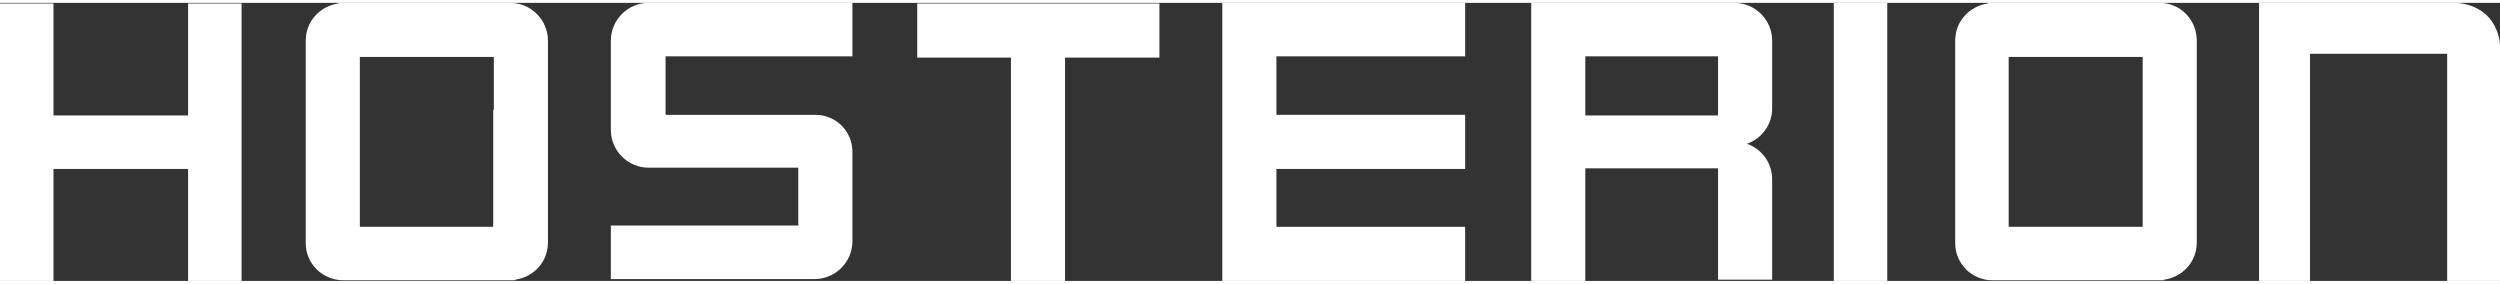 <svg xmlns="http://www.w3.org/2000/svg" width="185" height="21" viewBox="0 0 397.4 44.2"><rect x="0" y="0" width="397.4" height="44.2" fill="#333333" stroke="none"/><g><polygon fill="none" points="252,17.8 255,17.8 255,17.8 273.1,17.8 273.1,11.7 273.1,8.5 252,8.5"/><polygon fill="none" points="57.2,17 57.2,21.9 57.2,22.2 57.2,25.4 57.2,35.6 78.4,35.6 78.4,25.4 78.4,22.2 78.4,21.9 78.4,17 78.4,8.6 57.2,8.6"/><polygon fill="none" points="319.3,17 319.3,21.9 319.3,22.2 319.3,25.4 319.3,35.6 340.6,35.6 340.6,25.4 340.6,22.2 340.6,21.9 340.6,17 340.6,8.6 319.3,8.6"/><polygon fill="#FFFFFF" points="29.9,17.9 8.5,17.9 8.5,0.1 0,0.1 0,8.7 0,8.7 0,44.2 8.5,44.2 8.5,26.4 29.9,26.4 29.9,44.2 38.4,44.2 38.4,0.1 29.9,0.1"/><path fill="#FFFFFF" d="M343.3,0H316v0.1c-2.9,0.4-5.2,2.8-5.2,5.9V17v0.8V18v3.2v0.2v0.5v0.3v3.2v12.8c0,3.3,2.7,5.9,5.9,5.9H344 v-0.1c2.9-0.4,5.2-2.8,5.2-5.9V26.4h0c0-0.1,0-0.1,0-0.2v-0.8v-3.2v-0.3V17V6C349.2,2.7,346.6,0,343.3,0z M340.6,17v4.9v0.3v3.2 v10.2h-21.3V25.4v-3.2v-0.3V17V8.6h21.3V17z"/><path fill="#FFFFFF" d="M103.1,0c-3.3,0-6,2.7-6,6v0.9v1.6v0v0.9v7.4v0.9v0v1.6v0.9c0,3.3,2.7,6,6,6h2.7h21.1v0v0.9v7.4v0.9v0H97.1 v8.5h29.7h2.7c3.3,0,6-2.7,6-6v-0.9v-1.6v0v-0.9v-7.4v-0.9v0v0v-1.6v-0.9c0-3.3-2.6-5.9-5.9-5.9c0,0,0,0,0,0h-2.7v0h-21.1v0v-0.9 V9.5V8.5v0h29.7V0h-29.7H103.1z"/><polygon fill="#FFFFFF" points="145.8,8.7 160.7,8.7 160.7,44.2 169.3,44.2 169.3,8.7 184.3,8.7 184.3,0.1 145.8,0.1"/><rect x="291.5" fill="#FFFFFF" width="8.5" height="44.2"/><polygon fill="#FFFFFF" points="194.3,8.6 194.3,8.6 194.3,44.2 232.9,44.2 232.9,35.6 202.9,35.6 202.9,26.4 232.9,26.4 232.9,17.8 202.9,17.8 202.9,8.5 232.9,8.5 232.9,0 194.3,0"/><path fill="#FFFFFF" d="M275.7,0h-32.3v44.2h8.6V26.3h21.1v12.4v0.9v4.4h8.6v-4.4v-0.9V30v-1.1v-0.9c0-2.6-1.7-4.8-4-5.6 c2.3-0.8,4-3,4-5.6v-0.8v-4.3V6C281.7,2.7,279,0,275.7,0z M273.1,11.7v6.2H255c0,0,0,0,0,0h-3V8.5h21.1V11.7z"/><path fill="#FFFFFF" d="M81.1,0H53.8v0.1c-2.9,0.4-5.2,2.8-5.2,5.9V17v0.8V18v3.2v0.2v0.5v0.3v3.2v12.8c0,3.3,2.7,5.9,6,5.9h27.3v-0.1c2.9-0.4,5.2-2.8,5.2-5.9V26.4h0c0-0.1,0-0.1,0-0.2v-0.8v-3.2v-0.3V17V6C87.1,2.7,84.4,0,81.1,0z M78.4,17v4.9v0.3v3.2v10.2H57.2V25.4v-3.2v-0.3V17V8.6h21.3V17z"/><path fill="#fff" d="M390.2,0h-31.1v0.1v8v36.1h8.1V8.1H389v36.1h8.5V8.1V7.9C397.4,0.7,391.7,0,390.2,0z"/></g></svg>